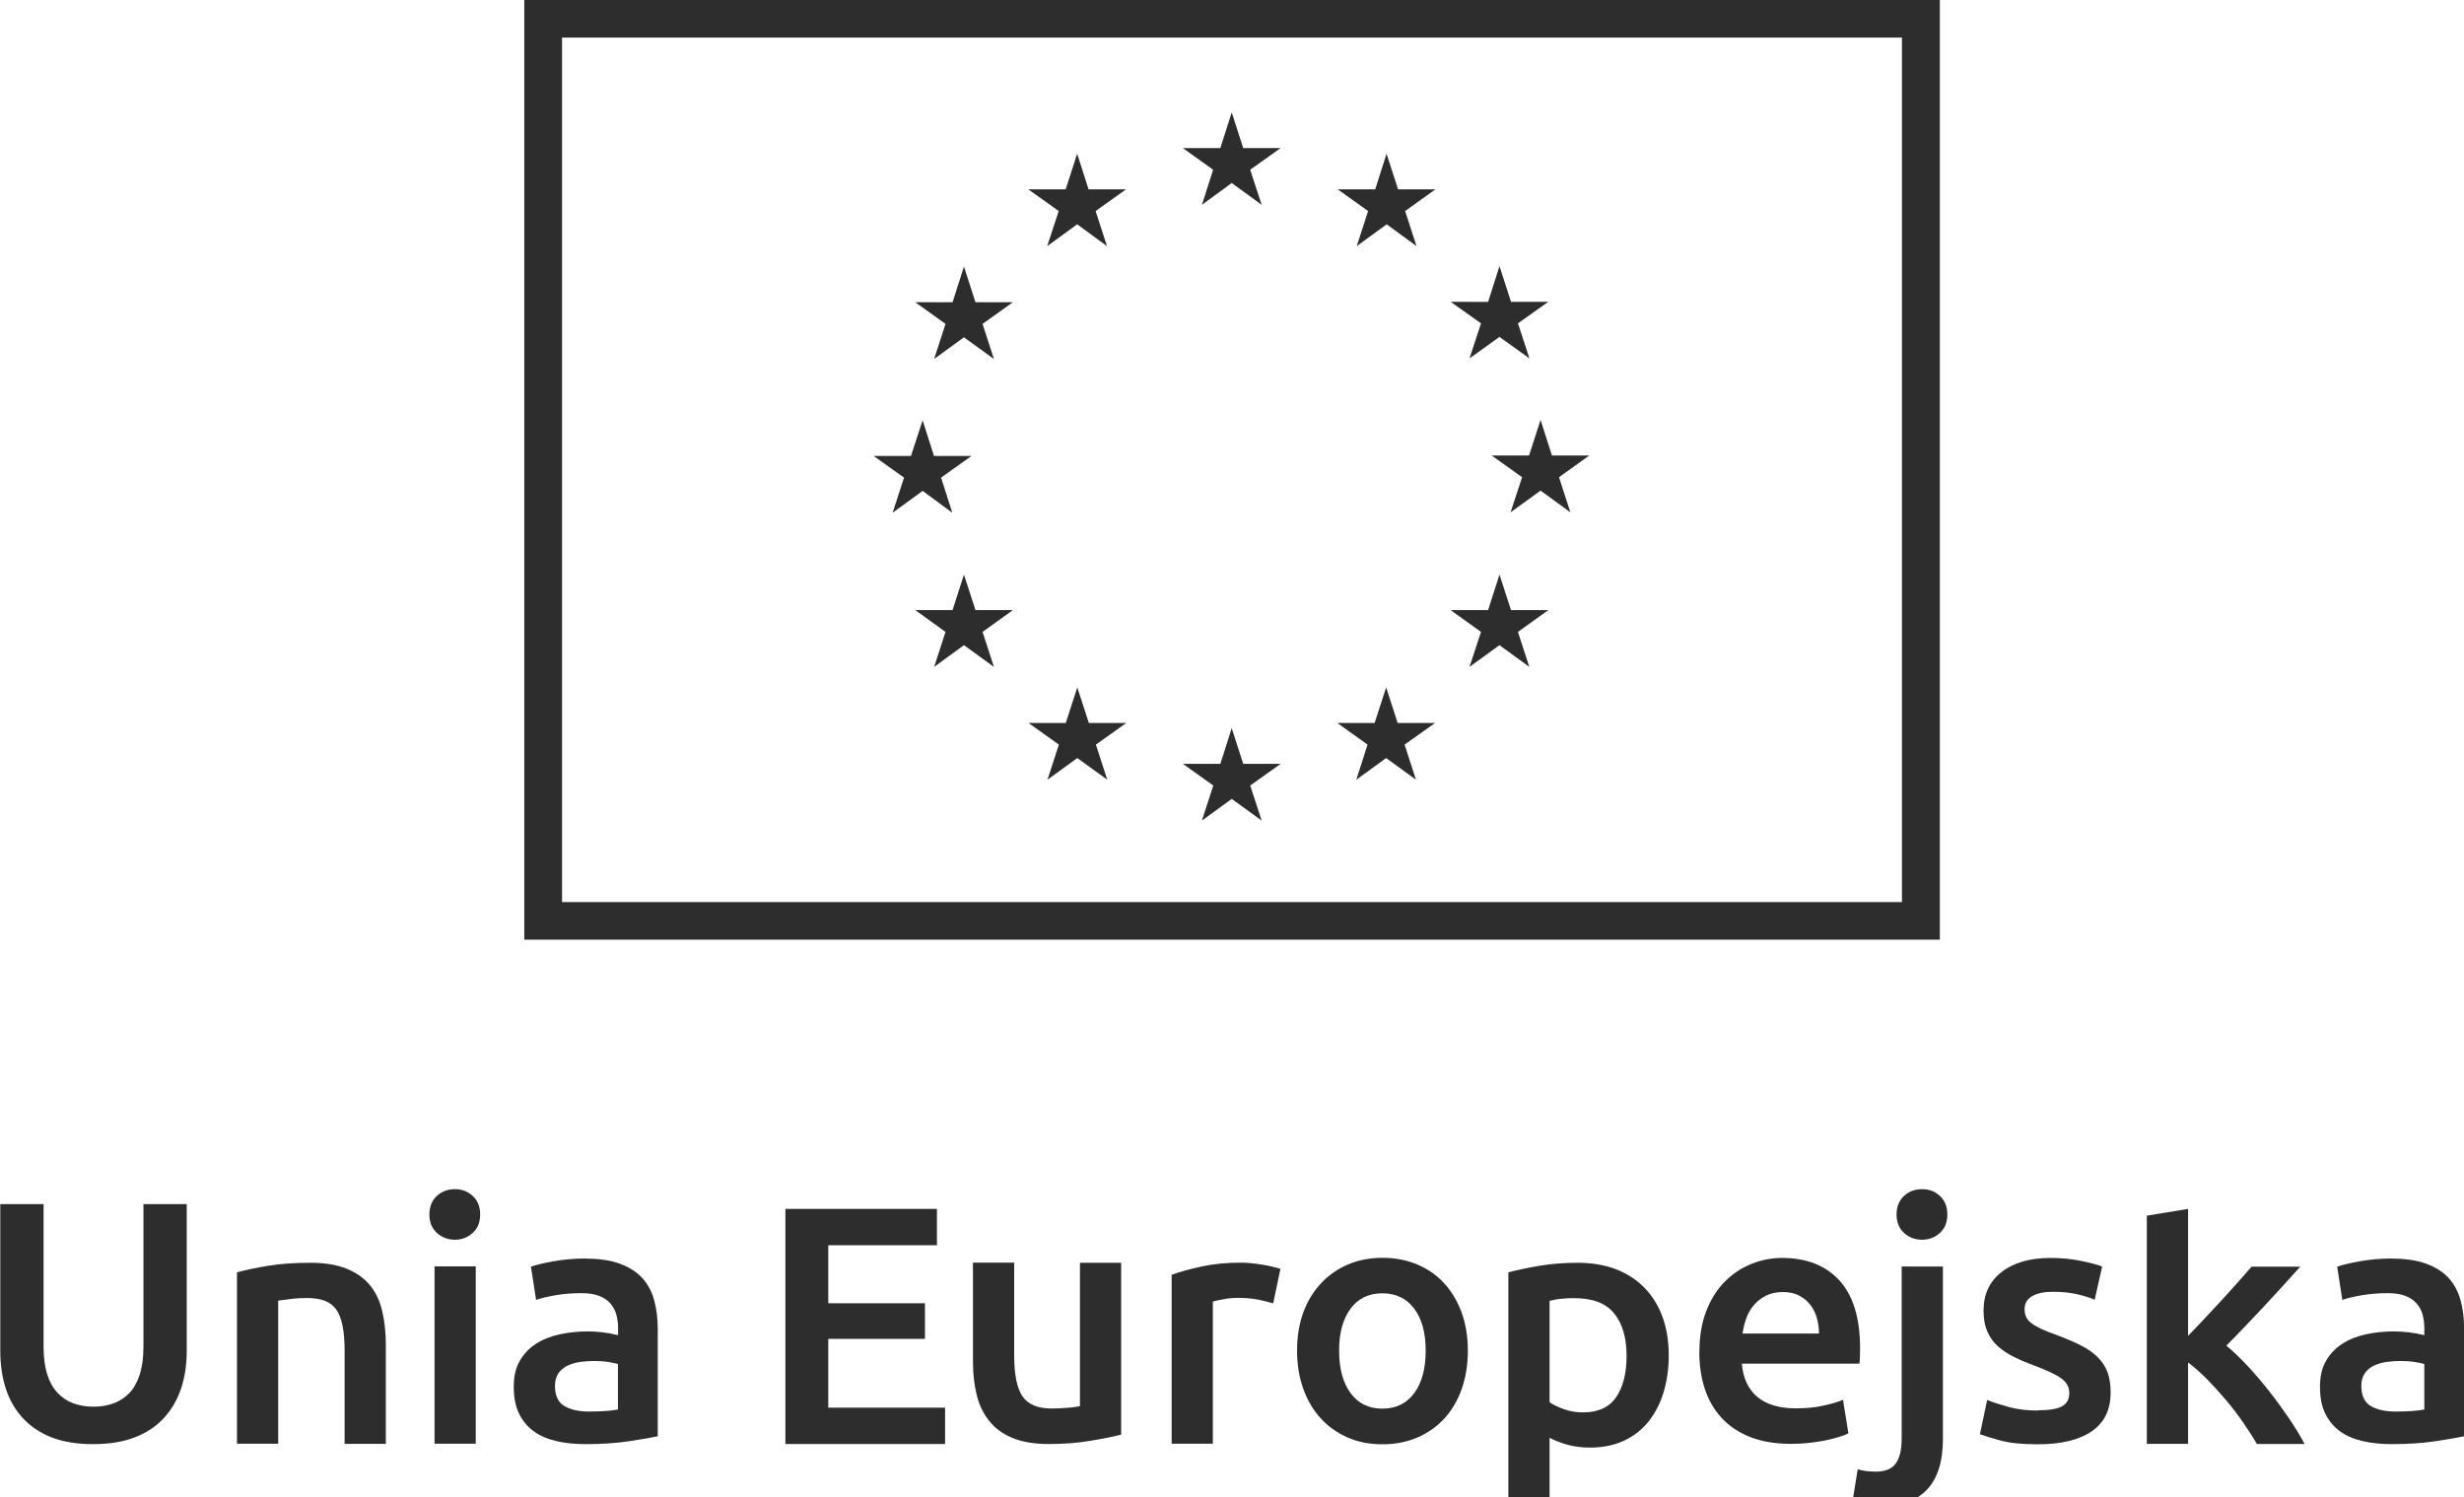 <svg xmlns="http://www.w3.org/2000/svg" width="79" height="48" viewBox="0 0 79 48" fill="none"><g clip-path="url(#clip0_57_886)"><path d="M60.98 1.205V28.925H18.02V1.205H60.98ZM62.19 0H16.81V30.13H62.195V0H62.19Z" fill="#2D2D2D"></path><path d="M38.535 6.568L39.491 5.868L40.452 6.568L40.083 5.443L41.057 4.748H39.86L39.491 3.605L39.126 4.748H37.925L38.895 5.443L38.535 6.568Z" fill="#2D2D2D"></path><path d="M33.575 7.892L34.536 7.192L35.492 7.892L35.127 6.767L36.102 6.072H34.901L34.536 4.929L34.167 6.072H32.97L33.944 6.767L33.575 7.892Z" fill="#2D2D2D"></path><path d="M30.906 8.548L30.541 9.69H29.345L30.315 10.386L29.95 11.511L30.906 10.815L31.867 11.511L31.502 10.386L32.476 9.69H31.275L30.906 8.548Z" fill="#2D2D2D"></path><path d="M29.581 15.74L30.532 16.44L30.172 15.315L31.146 14.62H29.945L29.581 13.477L29.207 14.62H28.01L28.985 15.315L28.62 16.44L29.581 15.74Z" fill="#2D2D2D"></path><path d="M31.275 19.562L30.906 18.424L30.541 19.562H29.345L30.315 20.262L29.95 21.383L30.906 20.687L31.867 21.383L31.502 20.262L32.476 19.562H31.275Z" fill="#2D2D2D"></path><path d="M34.91 23.181L34.54 22.042L34.171 23.181H32.975L33.949 23.876L33.584 25.001L34.54 24.306L35.501 25.001L35.136 23.876L36.111 23.181H34.91Z" fill="#2D2D2D"></path><path d="M39.86 24.492L39.491 23.349L39.126 24.492H37.925L38.9 25.187L38.535 26.312L39.491 25.616L40.452 26.312L40.083 25.187L41.061 24.492H39.86Z" fill="#2D2D2D"></path><path d="M44.811 23.181L44.442 22.042L44.073 23.181H42.876L43.846 23.876L43.486 25.001L44.442 24.306L45.398 25.001L45.034 23.876L46.012 23.181H44.811Z" fill="#2D2D2D"></path><path d="M48.445 19.562L48.076 18.424L47.711 19.562H46.51L47.484 20.262L47.115 21.383L48.076 20.687L49.032 21.383L48.668 20.262L49.642 19.562H48.445Z" fill="#2D2D2D"></path><path d="M50.954 14.606H49.758L49.393 13.464L49.024 14.606H47.827L48.801 15.302L48.432 16.427L49.393 15.731L50.349 16.427L49.984 15.302L50.954 14.606Z" fill="#2D2D2D"></path><path d="M47.115 11.493L48.076 10.802L49.037 11.493L48.668 10.368L49.642 9.677H48.445L48.076 8.534L47.711 9.681L46.51 9.677L47.484 10.368L47.115 11.493Z" fill="#2D2D2D"></path><path d="M44.455 4.929L44.091 6.072H42.89L43.864 6.767L43.499 7.892L44.46 7.192L45.416 7.892L45.051 6.767L46.021 6.072H44.825L44.455 4.929Z" fill="#2D2D2D"></path><path d="M2.971 46.305C2.455 46.305 2.011 46.23 1.641 46.084C1.268 45.933 0.961 45.725 0.721 45.459C0.476 45.189 0.298 44.875 0.182 44.511C0.067 44.148 0.009 43.75 0.009 43.316V38.608H1.397V43.187C1.397 43.528 1.437 43.821 1.512 44.064C1.588 44.308 1.699 44.503 1.842 44.658C1.984 44.808 2.153 44.923 2.344 44.994C2.535 45.065 2.753 45.105 2.994 45.105C3.234 45.105 3.452 45.07 3.648 44.994C3.843 44.923 4.012 44.808 4.155 44.658C4.297 44.507 4.404 44.308 4.484 44.064C4.559 43.821 4.599 43.528 4.599 43.187V38.608H5.987V43.316C5.987 43.75 5.929 44.148 5.809 44.511C5.689 44.875 5.507 45.189 5.262 45.459C5.018 45.73 4.706 45.938 4.328 46.084C3.95 46.234 3.501 46.305 2.985 46.305H2.971Z" fill="#2D2D2D"></path><path d="M7.602 40.796C7.856 40.725 8.189 40.654 8.594 40.587C9.003 40.521 9.452 40.49 9.946 40.49C10.413 40.49 10.8 40.552 11.116 40.681C11.427 40.809 11.677 40.986 11.863 41.212C12.05 41.442 12.179 41.717 12.255 42.04C12.33 42.364 12.37 42.718 12.37 43.099V46.296H11.049V43.307C11.049 43.001 11.027 42.744 10.987 42.527C10.947 42.315 10.88 42.138 10.791 42.005C10.702 41.872 10.578 41.775 10.422 41.712C10.267 41.651 10.075 41.62 9.848 41.62C9.679 41.62 9.506 41.628 9.323 41.651C9.141 41.673 9.008 41.69 8.919 41.704V46.292H7.598V40.791L7.602 40.796Z" fill="#2D2D2D"></path><path d="M15.395 38.944C15.395 39.192 15.315 39.387 15.155 39.533C14.995 39.68 14.804 39.751 14.586 39.751C14.368 39.751 14.168 39.68 14.007 39.533C13.847 39.387 13.767 39.192 13.767 38.944C13.767 38.696 13.847 38.493 14.007 38.346C14.168 38.2 14.359 38.13 14.586 38.13C14.812 38.13 14.995 38.2 15.155 38.346C15.315 38.493 15.395 38.692 15.395 38.944ZM15.253 46.292H13.932V40.605H15.253V46.292Z" fill="#2D2D2D"></path><path d="M18.771 40.357C19.207 40.357 19.576 40.41 19.875 40.521C20.173 40.632 20.413 40.782 20.591 40.977C20.769 41.172 20.898 41.411 20.973 41.69C21.049 41.969 21.089 42.275 21.089 42.607V46.053C20.884 46.097 20.577 46.15 20.168 46.212C19.759 46.274 19.292 46.305 18.776 46.305C18.433 46.305 18.122 46.274 17.837 46.208C17.553 46.141 17.312 46.039 17.112 45.893C16.912 45.747 16.756 45.561 16.641 45.326C16.529 45.096 16.472 44.808 16.472 44.467C16.472 44.126 16.534 43.865 16.663 43.639C16.792 43.413 16.961 43.231 17.183 43.09C17.401 42.948 17.655 42.846 17.944 42.784C18.233 42.722 18.531 42.691 18.847 42.691C18.994 42.691 19.145 42.7 19.305 42.718C19.465 42.736 19.634 42.767 19.817 42.811V42.594C19.817 42.443 19.799 42.297 19.763 42.16C19.728 42.023 19.661 41.903 19.572 41.797C19.479 41.69 19.359 41.611 19.212 41.553C19.061 41.495 18.874 41.464 18.651 41.464C18.344 41.464 18.064 41.487 17.811 41.531C17.557 41.575 17.348 41.624 17.188 41.681L17.023 40.614C17.192 40.556 17.433 40.499 17.753 40.441C18.073 40.384 18.416 40.353 18.78 40.353L18.771 40.357ZM18.883 45.26C19.292 45.26 19.599 45.238 19.812 45.194V43.736C19.741 43.714 19.634 43.692 19.497 43.67C19.359 43.648 19.207 43.639 19.038 43.639C18.892 43.639 18.745 43.648 18.598 43.67C18.447 43.692 18.313 43.732 18.193 43.79C18.073 43.847 17.975 43.931 17.904 44.033C17.833 44.139 17.793 44.272 17.793 44.432C17.793 44.742 17.891 44.959 18.086 45.078C18.282 45.198 18.549 45.26 18.883 45.26Z" fill="#2D2D2D"></path><path d="M25.181 46.296V38.763H30.039V39.928H26.556V41.788H29.656V42.93H26.556V45.136H30.301V46.301H25.181V46.296Z" fill="#2D2D2D"></path><path d="M35.946 46C35.692 46.066 35.359 46.133 34.954 46.199C34.545 46.27 34.1 46.301 33.611 46.301C33.152 46.301 32.77 46.234 32.459 46.106C32.147 45.977 31.902 45.796 31.716 45.561C31.529 45.331 31.395 45.052 31.315 44.728C31.235 44.405 31.195 44.051 31.195 43.67V40.486H32.516V43.466C32.516 44.073 32.605 44.511 32.783 44.773C32.961 45.034 33.273 45.163 33.717 45.163C33.877 45.163 34.047 45.154 34.224 45.14C34.402 45.127 34.536 45.109 34.625 45.087V40.49H35.946V46.004V46Z" fill="#2D2D2D"></path><path d="M40.817 41.792C40.706 41.757 40.554 41.717 40.363 41.677C40.172 41.637 39.945 41.615 39.691 41.615C39.544 41.615 39.389 41.628 39.229 41.659C39.064 41.69 38.949 41.712 38.886 41.735V46.292H37.565V40.875C37.819 40.782 38.139 40.694 38.521 40.61C38.904 40.526 39.327 40.486 39.794 40.486C39.883 40.486 39.985 40.49 40.1 40.503C40.216 40.512 40.332 40.53 40.452 40.548C40.568 40.565 40.683 40.587 40.79 40.614C40.897 40.641 40.986 40.663 41.053 40.685L40.821 41.792H40.817Z" fill="#2D2D2D"></path><path d="M47.062 43.307C47.062 43.754 46.995 44.166 46.866 44.534C46.737 44.901 46.55 45.22 46.31 45.481C46.07 45.743 45.781 45.947 45.443 46.093C45.105 46.239 44.731 46.31 44.322 46.31C43.913 46.31 43.543 46.239 43.21 46.093C42.876 45.947 42.587 45.743 42.347 45.481C42.107 45.22 41.92 44.906 41.786 44.534C41.653 44.162 41.586 43.754 41.586 43.307C41.586 42.86 41.653 42.448 41.786 42.084C41.92 41.717 42.111 41.407 42.356 41.146C42.6 40.884 42.889 40.685 43.223 40.543C43.557 40.402 43.926 40.331 44.326 40.331C44.727 40.331 45.096 40.402 45.434 40.543C45.772 40.685 46.061 40.884 46.301 41.146C46.541 41.407 46.728 41.721 46.862 42.084C46.995 42.452 47.062 42.86 47.062 43.307ZM45.71 43.307C45.71 42.74 45.59 42.293 45.345 41.965C45.1 41.637 44.762 41.469 44.322 41.469C43.882 41.469 43.543 41.633 43.299 41.965C43.054 42.293 42.934 42.74 42.934 43.307C42.934 43.874 43.054 44.334 43.299 44.666C43.543 44.999 43.882 45.167 44.322 45.167C44.762 45.167 45.1 44.999 45.345 44.666C45.59 44.334 45.71 43.878 45.71 43.307Z" fill="#2D2D2D"></path><path d="M53.503 43.458C53.503 43.892 53.445 44.29 53.334 44.653C53.223 45.016 53.058 45.326 52.849 45.588C52.636 45.849 52.373 46.053 52.057 46.199C51.742 46.345 51.381 46.416 50.981 46.416C50.709 46.416 50.465 46.385 50.238 46.319C50.011 46.252 49.829 46.181 49.682 46.102V48.307H48.361V40.796C48.632 40.725 48.961 40.654 49.353 40.587C49.744 40.521 50.162 40.49 50.598 40.49C51.034 40.49 51.452 40.561 51.813 40.698C52.169 40.836 52.471 41.035 52.724 41.292C52.974 41.549 53.169 41.859 53.303 42.226C53.436 42.594 53.503 43.006 53.503 43.462V43.458ZM52.151 43.48C52.151 42.891 52.017 42.434 51.75 42.111C51.483 41.783 51.056 41.624 50.469 41.624C50.345 41.624 50.216 41.628 50.082 41.642C49.949 41.651 49.815 41.677 49.682 41.712V44.963C49.798 45.043 49.953 45.118 50.145 45.185C50.336 45.256 50.545 45.287 50.763 45.287C51.243 45.287 51.595 45.123 51.817 44.799C52.039 44.472 52.151 44.033 52.151 43.484V43.48Z" fill="#2D2D2D"></path><path d="M54.486 43.347C54.486 42.846 54.562 42.408 54.708 42.031C54.855 41.655 55.055 41.34 55.304 41.092C55.554 40.84 55.834 40.654 56.154 40.526C56.474 40.397 56.803 40.335 57.137 40.335C57.925 40.335 58.538 40.579 58.979 41.061C59.419 41.549 59.637 42.27 59.637 43.236C59.637 43.307 59.637 43.391 59.633 43.48C59.633 43.568 59.624 43.652 59.615 43.723H55.847C55.883 44.179 56.047 44.534 56.332 44.782C56.621 45.03 57.035 45.158 57.582 45.158C57.902 45.158 58.196 45.132 58.463 45.069C58.73 45.012 58.939 44.95 59.09 44.883L59.263 45.96C59.192 45.995 59.09 46.035 58.961 46.075C58.832 46.115 58.69 46.15 58.525 46.186C58.36 46.217 58.182 46.248 57.996 46.265C57.804 46.288 57.613 46.296 57.417 46.296C56.915 46.296 56.479 46.221 56.105 46.075C55.736 45.924 55.429 45.721 55.189 45.455C54.949 45.189 54.771 44.879 54.655 44.52C54.539 44.162 54.482 43.767 54.482 43.342L54.486 43.347ZM58.32 42.758C58.32 42.576 58.294 42.403 58.245 42.239C58.196 42.076 58.12 41.934 58.022 41.814C57.925 41.695 57.804 41.602 57.662 41.531C57.52 41.46 57.351 41.429 57.155 41.429C56.959 41.429 56.772 41.469 56.621 41.544C56.47 41.62 56.341 41.721 56.234 41.845C56.127 41.969 56.047 42.111 55.989 42.27C55.932 42.43 55.892 42.594 55.869 42.758H58.325H58.32Z" fill="#2D2D2D"></path><path d="M60.242 48.316C60.149 48.316 60.015 48.307 59.842 48.289C59.673 48.272 59.521 48.236 59.388 48.188L59.561 47.111C59.722 47.16 59.913 47.187 60.14 47.187C60.447 47.187 60.66 47.098 60.785 46.921C60.909 46.744 60.971 46.478 60.971 46.124V40.61H62.293V46.141C62.293 46.881 62.115 47.426 61.763 47.784C61.412 48.139 60.9 48.316 60.242 48.316ZM62.435 38.944C62.435 39.192 62.355 39.387 62.195 39.533C62.035 39.68 61.843 39.751 61.625 39.751C61.407 39.751 61.207 39.68 61.047 39.533C60.887 39.387 60.807 39.192 60.807 38.944C60.807 38.696 60.887 38.493 61.047 38.346C61.207 38.2 61.398 38.13 61.625 38.13C61.852 38.13 62.035 38.2 62.195 38.346C62.355 38.493 62.435 38.692 62.435 38.944Z" fill="#2D2D2D"></path><path d="M65.34 45.22C65.691 45.22 65.945 45.18 66.105 45.096C66.265 45.012 66.345 44.87 66.345 44.666C66.345 44.476 66.26 44.321 66.087 44.197C65.918 44.073 65.633 43.94 65.242 43.794C65.001 43.705 64.779 43.612 64.583 43.515C64.383 43.418 64.21 43.302 64.063 43.174C63.916 43.045 63.8 42.886 63.72 42.7C63.636 42.514 63.596 42.288 63.596 42.023C63.596 41.5 63.787 41.088 64.174 40.787C64.561 40.486 65.082 40.335 65.749 40.335C66.082 40.335 66.403 40.366 66.71 40.428C67.016 40.49 67.243 40.548 67.399 40.61L67.159 41.677C67.012 41.611 66.83 41.553 66.603 41.5C66.376 41.447 66.114 41.42 65.816 41.42C65.544 41.42 65.326 41.464 65.162 41.557C64.993 41.651 64.912 41.788 64.912 41.978C64.912 42.071 64.93 42.155 64.962 42.226C64.993 42.297 65.05 42.368 65.13 42.425C65.211 42.487 65.317 42.55 65.446 42.611C65.575 42.673 65.736 42.736 65.927 42.802C66.238 42.917 66.505 43.032 66.723 43.143C66.941 43.254 67.123 43.382 67.261 43.524C67.403 43.666 67.506 43.825 67.573 44.007C67.639 44.188 67.67 44.405 67.67 44.658C67.67 45.202 67.47 45.614 67.066 45.893C66.661 46.172 66.082 46.31 65.335 46.31C64.832 46.31 64.428 46.27 64.125 46.186C63.818 46.102 63.605 46.035 63.48 45.986L63.712 44.888C63.907 44.968 64.143 45.043 64.414 45.118C64.686 45.189 64.997 45.229 65.349 45.229L65.34 45.22Z" fill="#2D2D2D"></path><path d="M70.157 42.828C70.326 42.656 70.504 42.47 70.691 42.27C70.878 42.071 71.064 41.872 71.247 41.673C71.429 41.473 71.603 41.283 71.767 41.097C71.932 40.911 72.07 40.751 72.19 40.614H73.751C73.386 41.022 73.004 41.442 72.599 41.876C72.194 42.31 71.79 42.736 71.38 43.147C71.598 43.329 71.829 43.546 72.07 43.807C72.31 44.064 72.541 44.339 72.768 44.627C72.995 44.914 73.204 45.207 73.4 45.495C73.595 45.783 73.76 46.053 73.889 46.301H72.359C72.23 46.075 72.079 45.84 71.905 45.592C71.736 45.344 71.549 45.105 71.353 44.875C71.158 44.644 70.958 44.423 70.753 44.215C70.548 44.007 70.348 43.834 70.153 43.688V46.296H68.831V38.98L70.153 38.763V42.828H70.157Z" fill="#2D2D2D"></path><path d="M76.687 40.357C77.123 40.357 77.492 40.41 77.79 40.521C78.088 40.632 78.328 40.782 78.506 40.977C78.684 41.172 78.813 41.411 78.889 41.69C78.965 41.969 79.004 42.275 79.004 42.607V46.053C78.8 46.097 78.493 46.15 78.079 46.212C77.67 46.274 77.203 46.305 76.687 46.305C76.344 46.305 76.033 46.274 75.748 46.208C75.464 46.141 75.224 46.039 75.023 45.893C74.823 45.747 74.668 45.561 74.552 45.326C74.436 45.092 74.383 44.808 74.383 44.467C74.383 44.126 74.445 43.865 74.574 43.639C74.703 43.413 74.877 43.231 75.094 43.09C75.312 42.948 75.566 42.846 75.855 42.784C76.144 42.722 76.442 42.691 76.758 42.691C76.905 42.691 77.056 42.7 77.216 42.718C77.376 42.736 77.546 42.767 77.728 42.811V42.594C77.728 42.443 77.71 42.297 77.674 42.16C77.639 42.023 77.572 41.903 77.483 41.797C77.39 41.69 77.274 41.611 77.123 41.553C76.976 41.495 76.785 41.464 76.562 41.464C76.255 41.464 75.975 41.487 75.722 41.531C75.468 41.575 75.259 41.624 75.099 41.681L74.934 40.614C75.103 40.556 75.344 40.499 75.668 40.441C75.989 40.384 76.331 40.353 76.696 40.353L76.687 40.357ZM76.798 45.26C77.207 45.26 77.514 45.238 77.728 45.194V43.736C77.657 43.714 77.55 43.692 77.412 43.67C77.274 43.648 77.123 43.639 76.954 43.639C76.807 43.639 76.66 43.648 76.513 43.67C76.362 43.692 76.229 43.732 76.109 43.79C75.989 43.847 75.891 43.931 75.82 44.033C75.748 44.139 75.708 44.272 75.708 44.432C75.708 44.742 75.806 44.959 76.002 45.078C76.198 45.198 76.465 45.26 76.798 45.26Z" fill="#2D2D2D"></path></g><defs><clipPath id="clip0_57_886"><rect width="79" height="48" fill="white"></rect></clipPath></defs></svg>